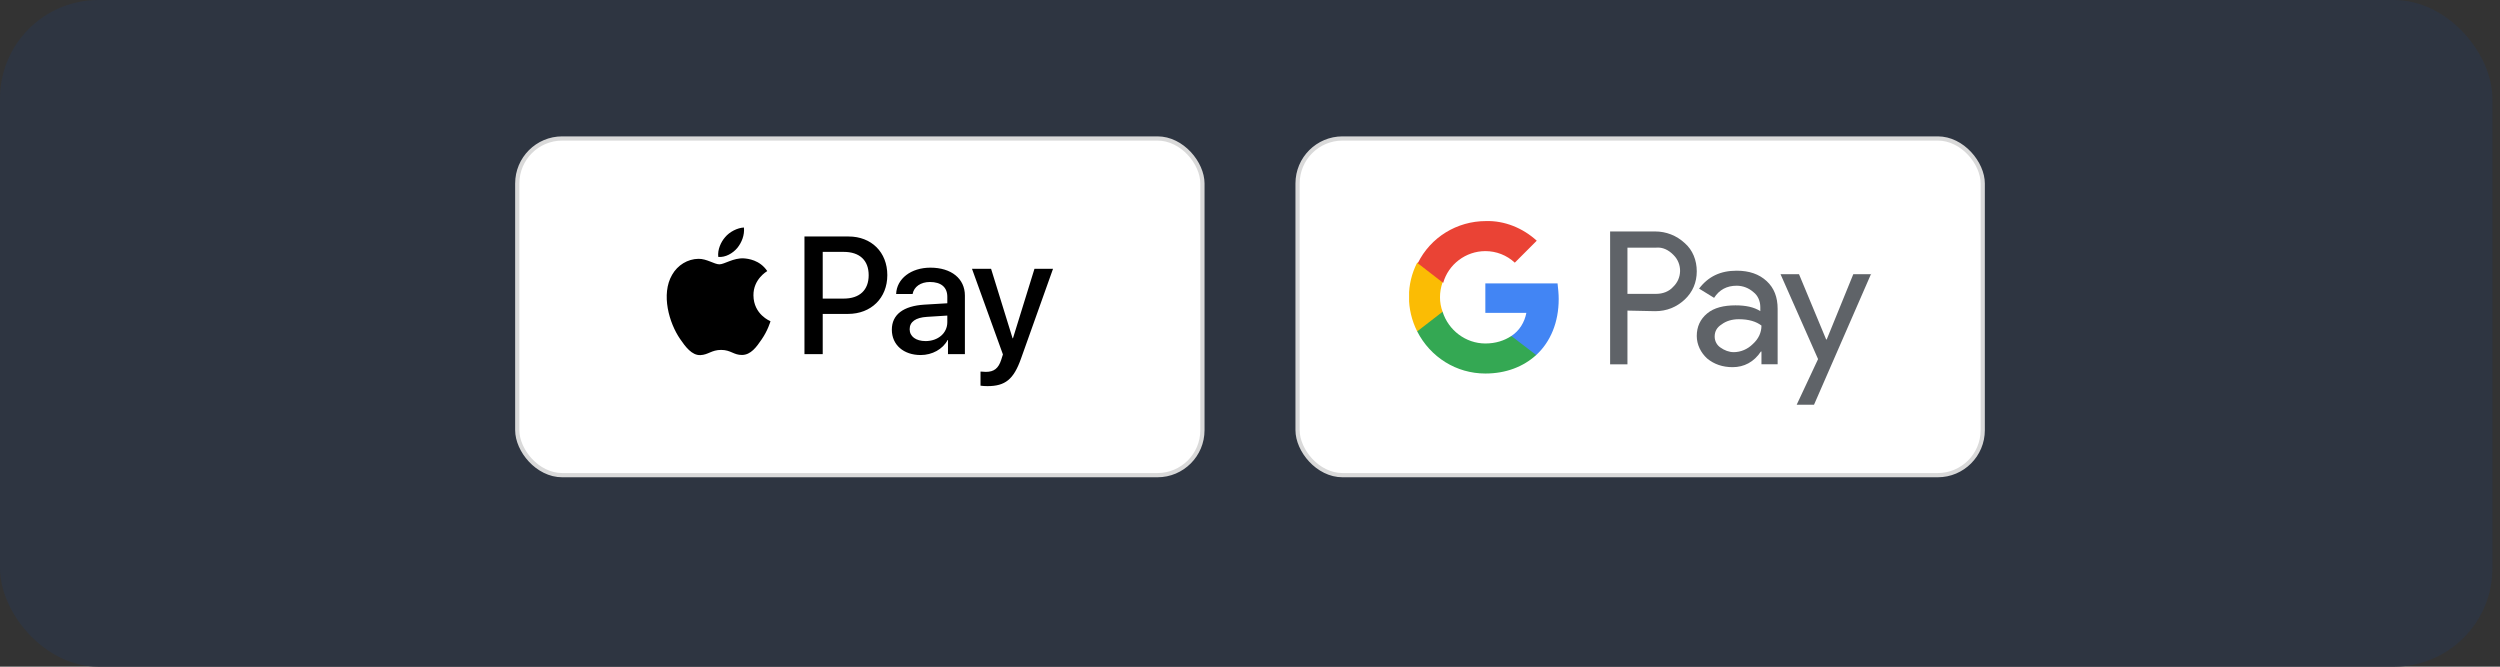 <svg width="330" height="88" viewBox="0 0 330 88" fill="none" xmlns="http://www.w3.org/2000/svg">
<rect x="0" y="0" width="330" height="88" fill="#333333" stroke="none"/>
<rect width="329" height="88" rx="13" fill="#2E3541"/>
<rect x="68.278" y="18.279" width="90.443" height="44.443" rx="5.939" fill="white"/>
<rect x="68.278" y="18.279" width="90.443" height="44.443" rx="5.939" stroke="#D9D9D9" stroke-width="0.557"/>
<g clip-path="url(#clip0_4037_16814)">
<path d="M97.323 32.731C96.726 33.438 95.769 33.996 94.813 33.916C94.694 32.96 95.162 31.944 95.71 31.316C96.307 30.589 97.353 30.071 98.2 30.031C98.3 31.027 97.911 32.004 97.323 32.731ZM98.19 34.105C96.805 34.026 95.62 34.892 94.963 34.892C94.295 34.892 93.289 34.145 92.194 34.165C90.769 34.185 89.444 34.992 88.717 36.277C87.223 38.847 88.329 42.652 89.773 44.744C90.48 45.779 91.327 46.915 92.443 46.875C93.499 46.835 93.917 46.188 95.192 46.188C96.477 46.188 96.845 46.875 97.961 46.855C99.116 46.835 99.844 45.819 100.551 44.783C101.358 43.608 101.686 42.462 101.706 42.403C101.686 42.383 99.475 41.536 99.455 38.986C99.435 36.855 101.198 35.839 101.278 35.779C100.282 34.304 98.728 34.145 98.19 34.105ZM106.189 31.217V46.746H108.599V41.437H111.936C114.984 41.437 117.126 39.345 117.126 36.317C117.126 33.288 115.024 31.217 112.016 31.217H106.189ZM108.599 33.249H111.378C113.47 33.249 114.665 34.364 114.665 36.327C114.665 38.289 113.47 39.414 111.368 39.414H108.599V33.249ZM121.529 46.865C123.043 46.865 124.447 46.098 125.085 44.883H125.134V46.746H127.366V39.016C127.366 36.775 125.573 35.331 122.813 35.331C120.254 35.331 118.361 36.795 118.291 38.807H120.463C120.642 37.851 121.529 37.223 122.744 37.223C124.218 37.223 125.045 37.91 125.045 39.175V40.032L122.037 40.211C119.238 40.381 117.723 41.526 117.723 43.518C117.723 45.531 119.287 46.865 121.529 46.865ZM122.176 45.023C120.891 45.023 120.074 44.405 120.074 43.459C120.074 42.482 120.861 41.915 122.365 41.825L125.045 41.656V42.532C125.045 43.986 123.81 45.023 122.176 45.023ZM130.344 50.969C132.695 50.969 133.8 50.073 134.767 47.353L139 35.48H136.55L133.711 44.654H133.661L130.822 35.48H128.302L132.386 46.785L132.167 47.473C131.798 48.638 131.201 49.087 130.135 49.087C129.946 49.087 129.577 49.067 129.428 49.047V50.909C129.567 50.949 130.165 50.969 130.344 50.969Z" fill="black"/>
</g>
<rect x="171.278" y="18.279" width="90.443" height="44.443" rx="5.939" fill="white"/>
<rect x="171.278" y="18.279" width="90.443" height="44.443" rx="5.939" stroke="#D9D9D9" stroke-width="0.557"/>
<g clip-path="url(#clip1_4037_16814)">
<path d="M214.823 40.999V48.09H212.535V30.553H218.483C219.931 30.553 221.304 31.087 222.371 32.078C223.439 32.993 223.973 34.365 223.973 35.814C223.973 37.263 223.439 38.559 222.371 39.55C221.304 40.541 220.008 41.075 218.483 41.075L214.823 40.999ZM214.823 32.688V38.788H218.635C219.474 38.788 220.313 38.483 220.846 37.873C222.066 36.729 222.066 34.823 220.923 33.679L220.846 33.603C220.236 32.993 219.474 32.611 218.635 32.688H214.823Z" fill="#5F6368"/>
<path d="M229.234 35.732C230.911 35.732 232.208 36.19 233.199 37.105C234.19 38.02 234.648 39.24 234.648 40.765V48.085H232.513V46.407H232.436C231.521 47.78 230.225 48.466 228.7 48.466C227.404 48.466 226.26 48.085 225.345 47.322C224.506 46.56 223.973 45.492 223.973 44.349C223.973 43.129 224.43 42.137 225.345 41.375C226.26 40.612 227.556 40.307 229.081 40.307C230.454 40.307 231.521 40.536 232.36 41.07V40.536C232.36 39.774 232.055 39.011 231.445 38.554C230.835 38.02 230.073 37.715 229.234 37.715C227.938 37.715 226.946 38.249 226.26 39.316L224.278 38.096C225.498 36.495 227.099 35.732 229.234 35.732ZM226.336 44.425C226.336 45.035 226.641 45.569 227.099 45.874C227.633 46.255 228.243 46.484 228.853 46.484C229.768 46.484 230.683 46.102 231.369 45.416C232.131 44.73 232.513 43.891 232.513 42.976C231.826 42.442 230.835 42.137 229.539 42.137C228.624 42.137 227.861 42.366 227.251 42.824C226.641 43.205 226.336 43.739 226.336 44.425Z" fill="#5F6368"/>
<path d="M247 36.115L239.451 53.424H237.163L239.985 47.4L235.028 36.191H237.468L241.052 44.808H241.128L244.636 36.191H247V36.115Z" fill="#5F6368"/>
<path d="M205.749 39.471C205.749 38.785 205.673 38.098 205.597 37.412H196.065V41.301H201.479C201.25 42.521 200.564 43.665 199.497 44.351V46.867H202.775C204.682 45.113 205.749 42.521 205.749 39.471Z" fill="#4285F4"/>
<path d="M196.065 49.305C198.81 49.305 201.097 48.39 202.775 46.865L199.496 44.349C198.581 44.959 197.437 45.34 196.065 45.34C193.472 45.34 191.185 43.587 190.422 41.147H187.067V43.739C188.821 47.17 192.252 49.305 196.065 49.305Z" fill="#34A853"/>
<path d="M190.422 41.151C189.965 39.931 189.965 38.559 190.422 37.262V34.67H187.067C185.618 37.491 185.618 40.846 187.067 43.744L190.422 41.151Z" fill="#FBBC04"/>
<path d="M196.065 33.147C197.514 33.147 198.886 33.681 199.954 34.672L202.851 31.774C201.021 30.097 198.581 29.106 196.141 29.182C192.329 29.182 188.821 31.317 187.144 34.748L190.499 37.341C191.185 34.901 193.472 33.147 196.065 33.147Z" fill="#EA4335"/>
</g>
<defs>
<clipPath id="clip0_4037_16814">
<rect width="51" height="20.938" fill="white" transform="translate(88 30.031)"/>
</clipPath>
<clipPath id="clip1_4037_16814">
<rect width="61" height="29.051" fill="white" transform="translate(186 25.975)"/>
</clipPath>
</defs>
</svg>
